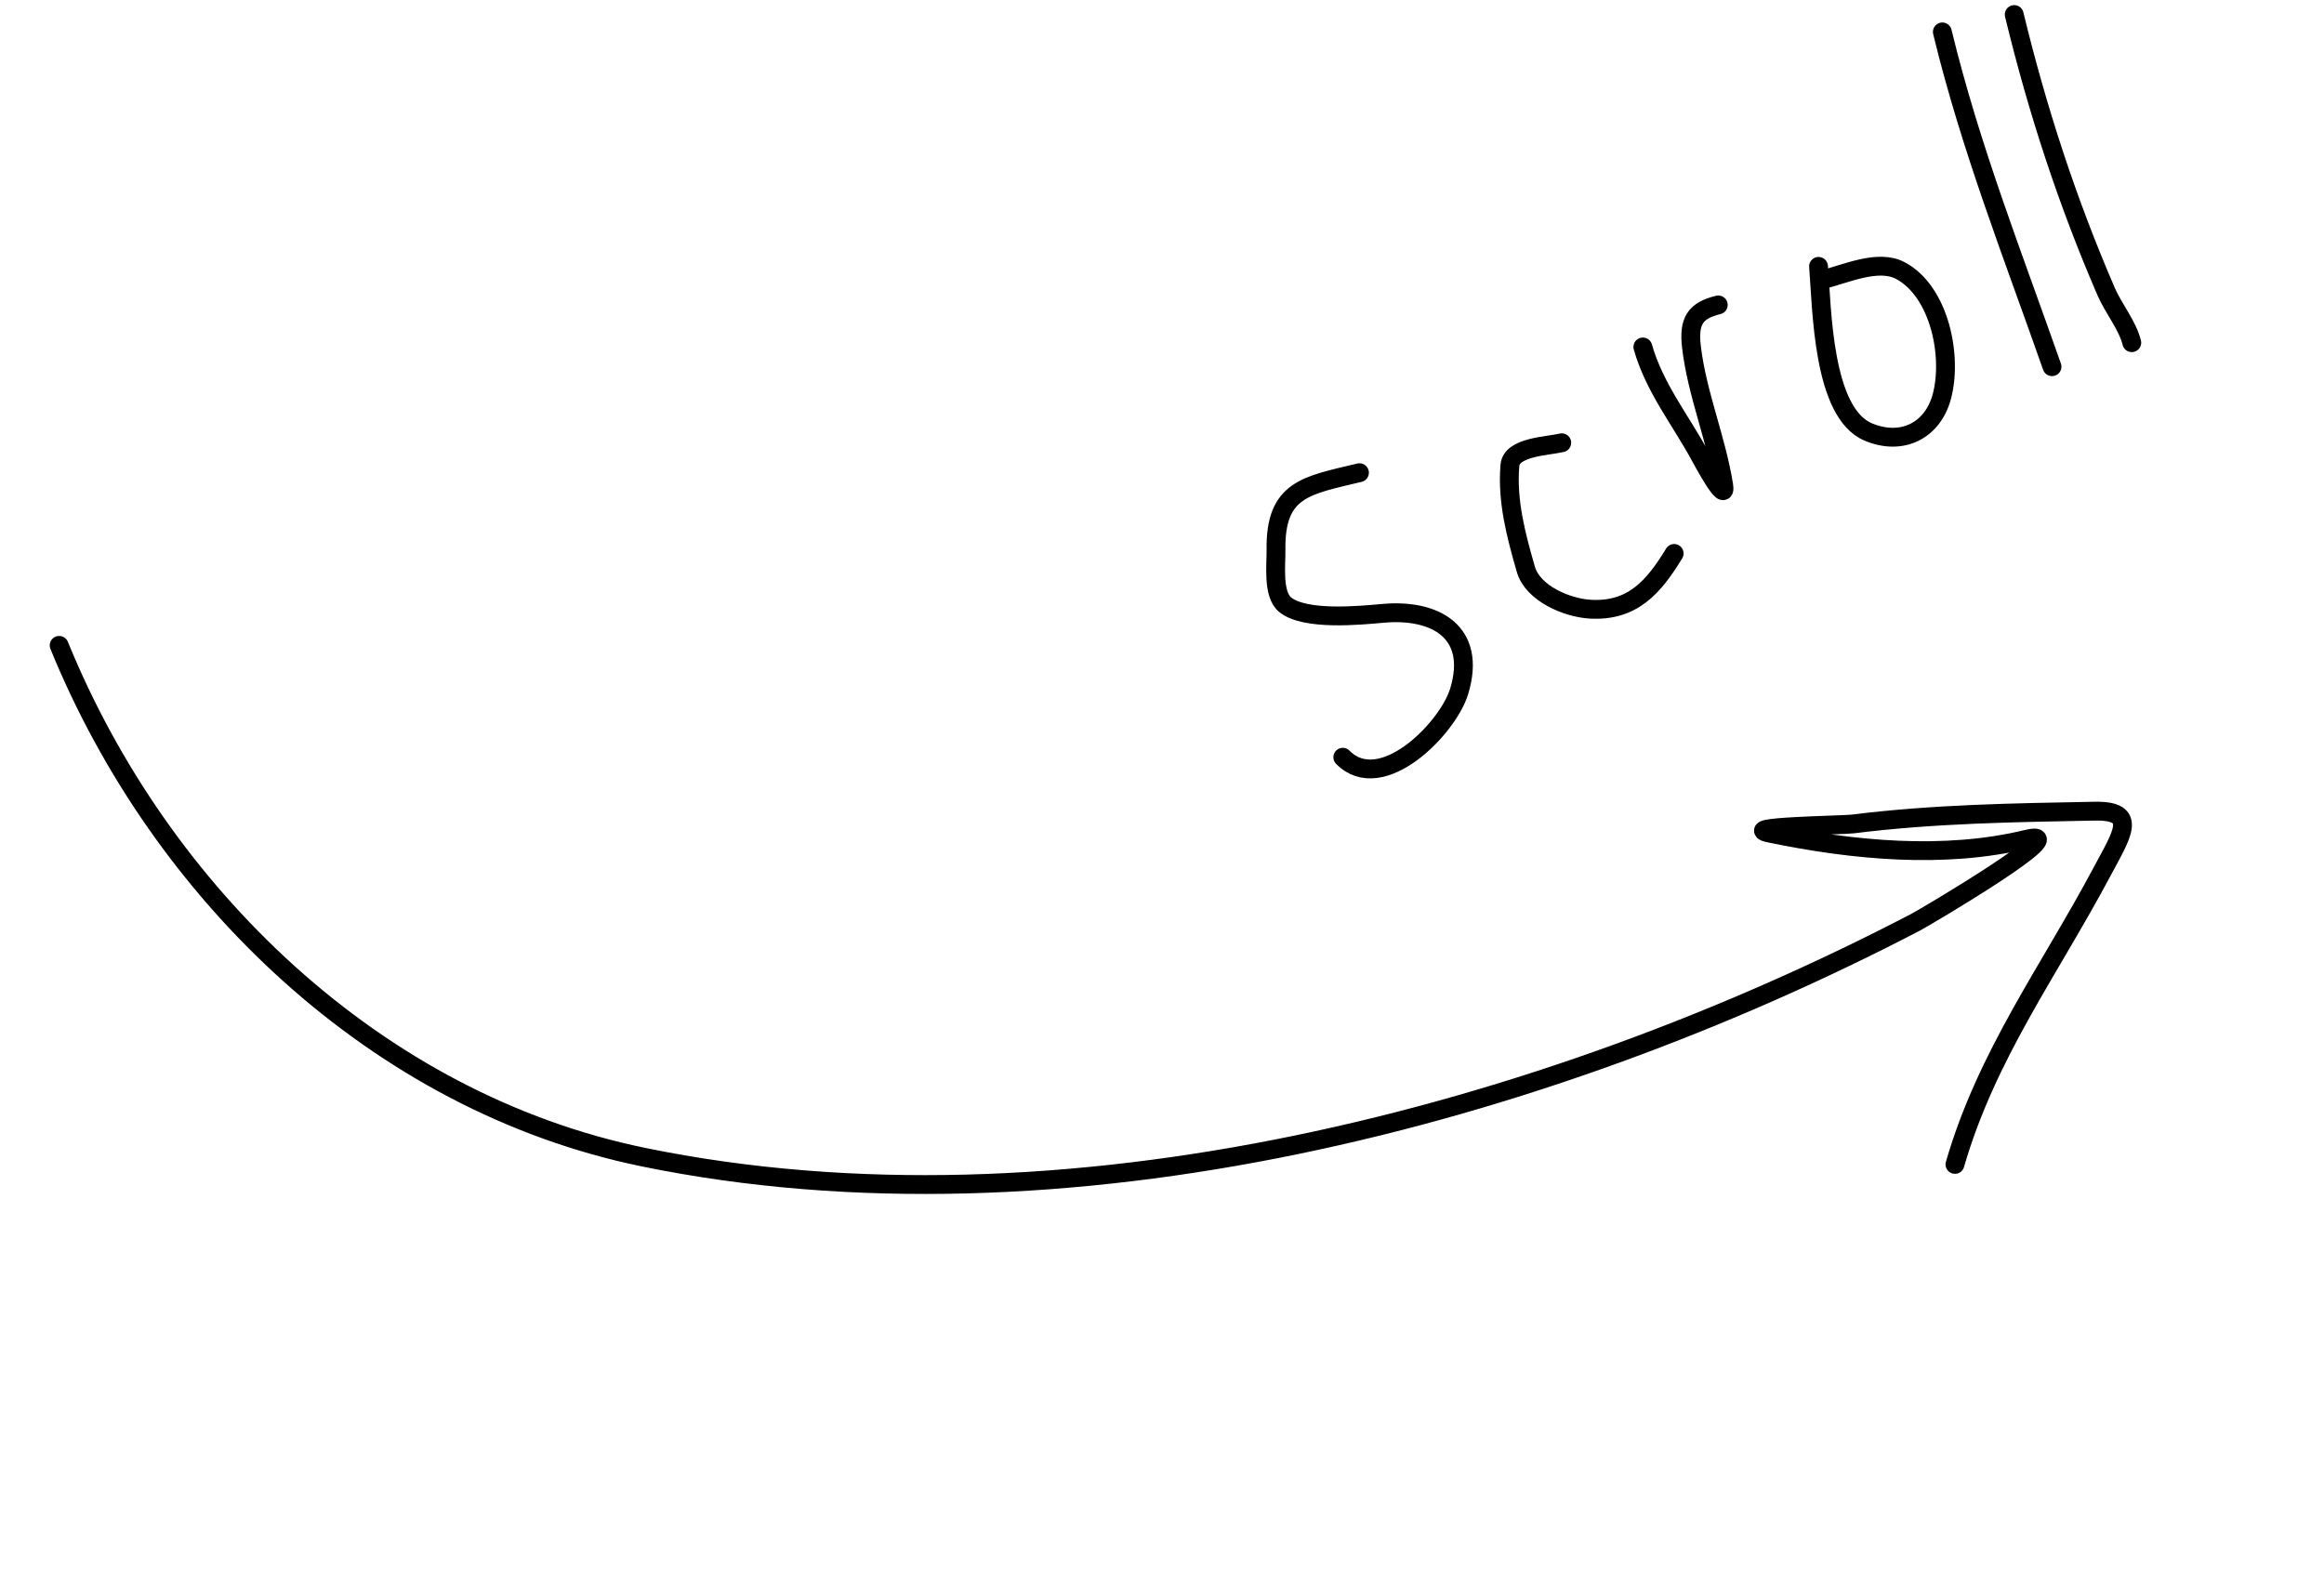 <?xml version="1.0" encoding="UTF-8"?> <svg xmlns="http://www.w3.org/2000/svg" width="97" height="66" fill="none"> <path d="M2.469 26.941c4.222 10.353 13.23 19.075 24.398 21.366 17.468 3.582 37.51-1.697 53.072-9.8.456-.237 6.8-3.993 4.665-3.476-3.459.838-7.282.466-10.743-.252-1.353-.28 3.028-.328 3.476-.383 3.382-.423 6.712-.47 10.093-.534 1.85-.035 1.124.99.307 2.526-2.188 4.112-4.823 7.662-6.14 12.22" stroke="#000" stroke-width=".786" stroke-linecap="round"></path> <path d="M56.741 19.732c-2.21.535-3.525.667-3.483 3.237.01.57-.153 1.845.386 2.277.832.668 3.095.447 4.078.358 2.147-.196 3.941.746 3.182 3.254-.472 1.559-3.254 4.38-4.858 2.753M65.185 18.483c-.586.142-2.099.165-2.164.944-.125 1.481.253 2.907.665 4.338.29 1.01 1.724 1.61 2.686 1.665 1.781.103 2.662-.945 3.505-2.327M68.57 14.484c.482 1.702 1.569 3.038 2.398 4.57.08.146 1.115 2.077.977 1.207-.31-1.948-1.117-3.821-1.347-5.783-.126-1.077.156-1.515 1.12-1.749M75.903 11.12c.144 1.747.159 6.118 2.084 6.917 1.41.585 2.67-.067 3.055-1.457.47-1.706-.093-4.418-1.722-5.284-.94-.5-2.308.151-3.28.387M81.07 1.332c1.17 4.829 2.942 9.313 4.578 13.976M84.07.607c.967 3.99 2.212 7.81 3.841 11.575.298.687.894 1.413 1.066 2.123" stroke="#000" stroke-width=".786" stroke-linecap="round"></path> </svg> 